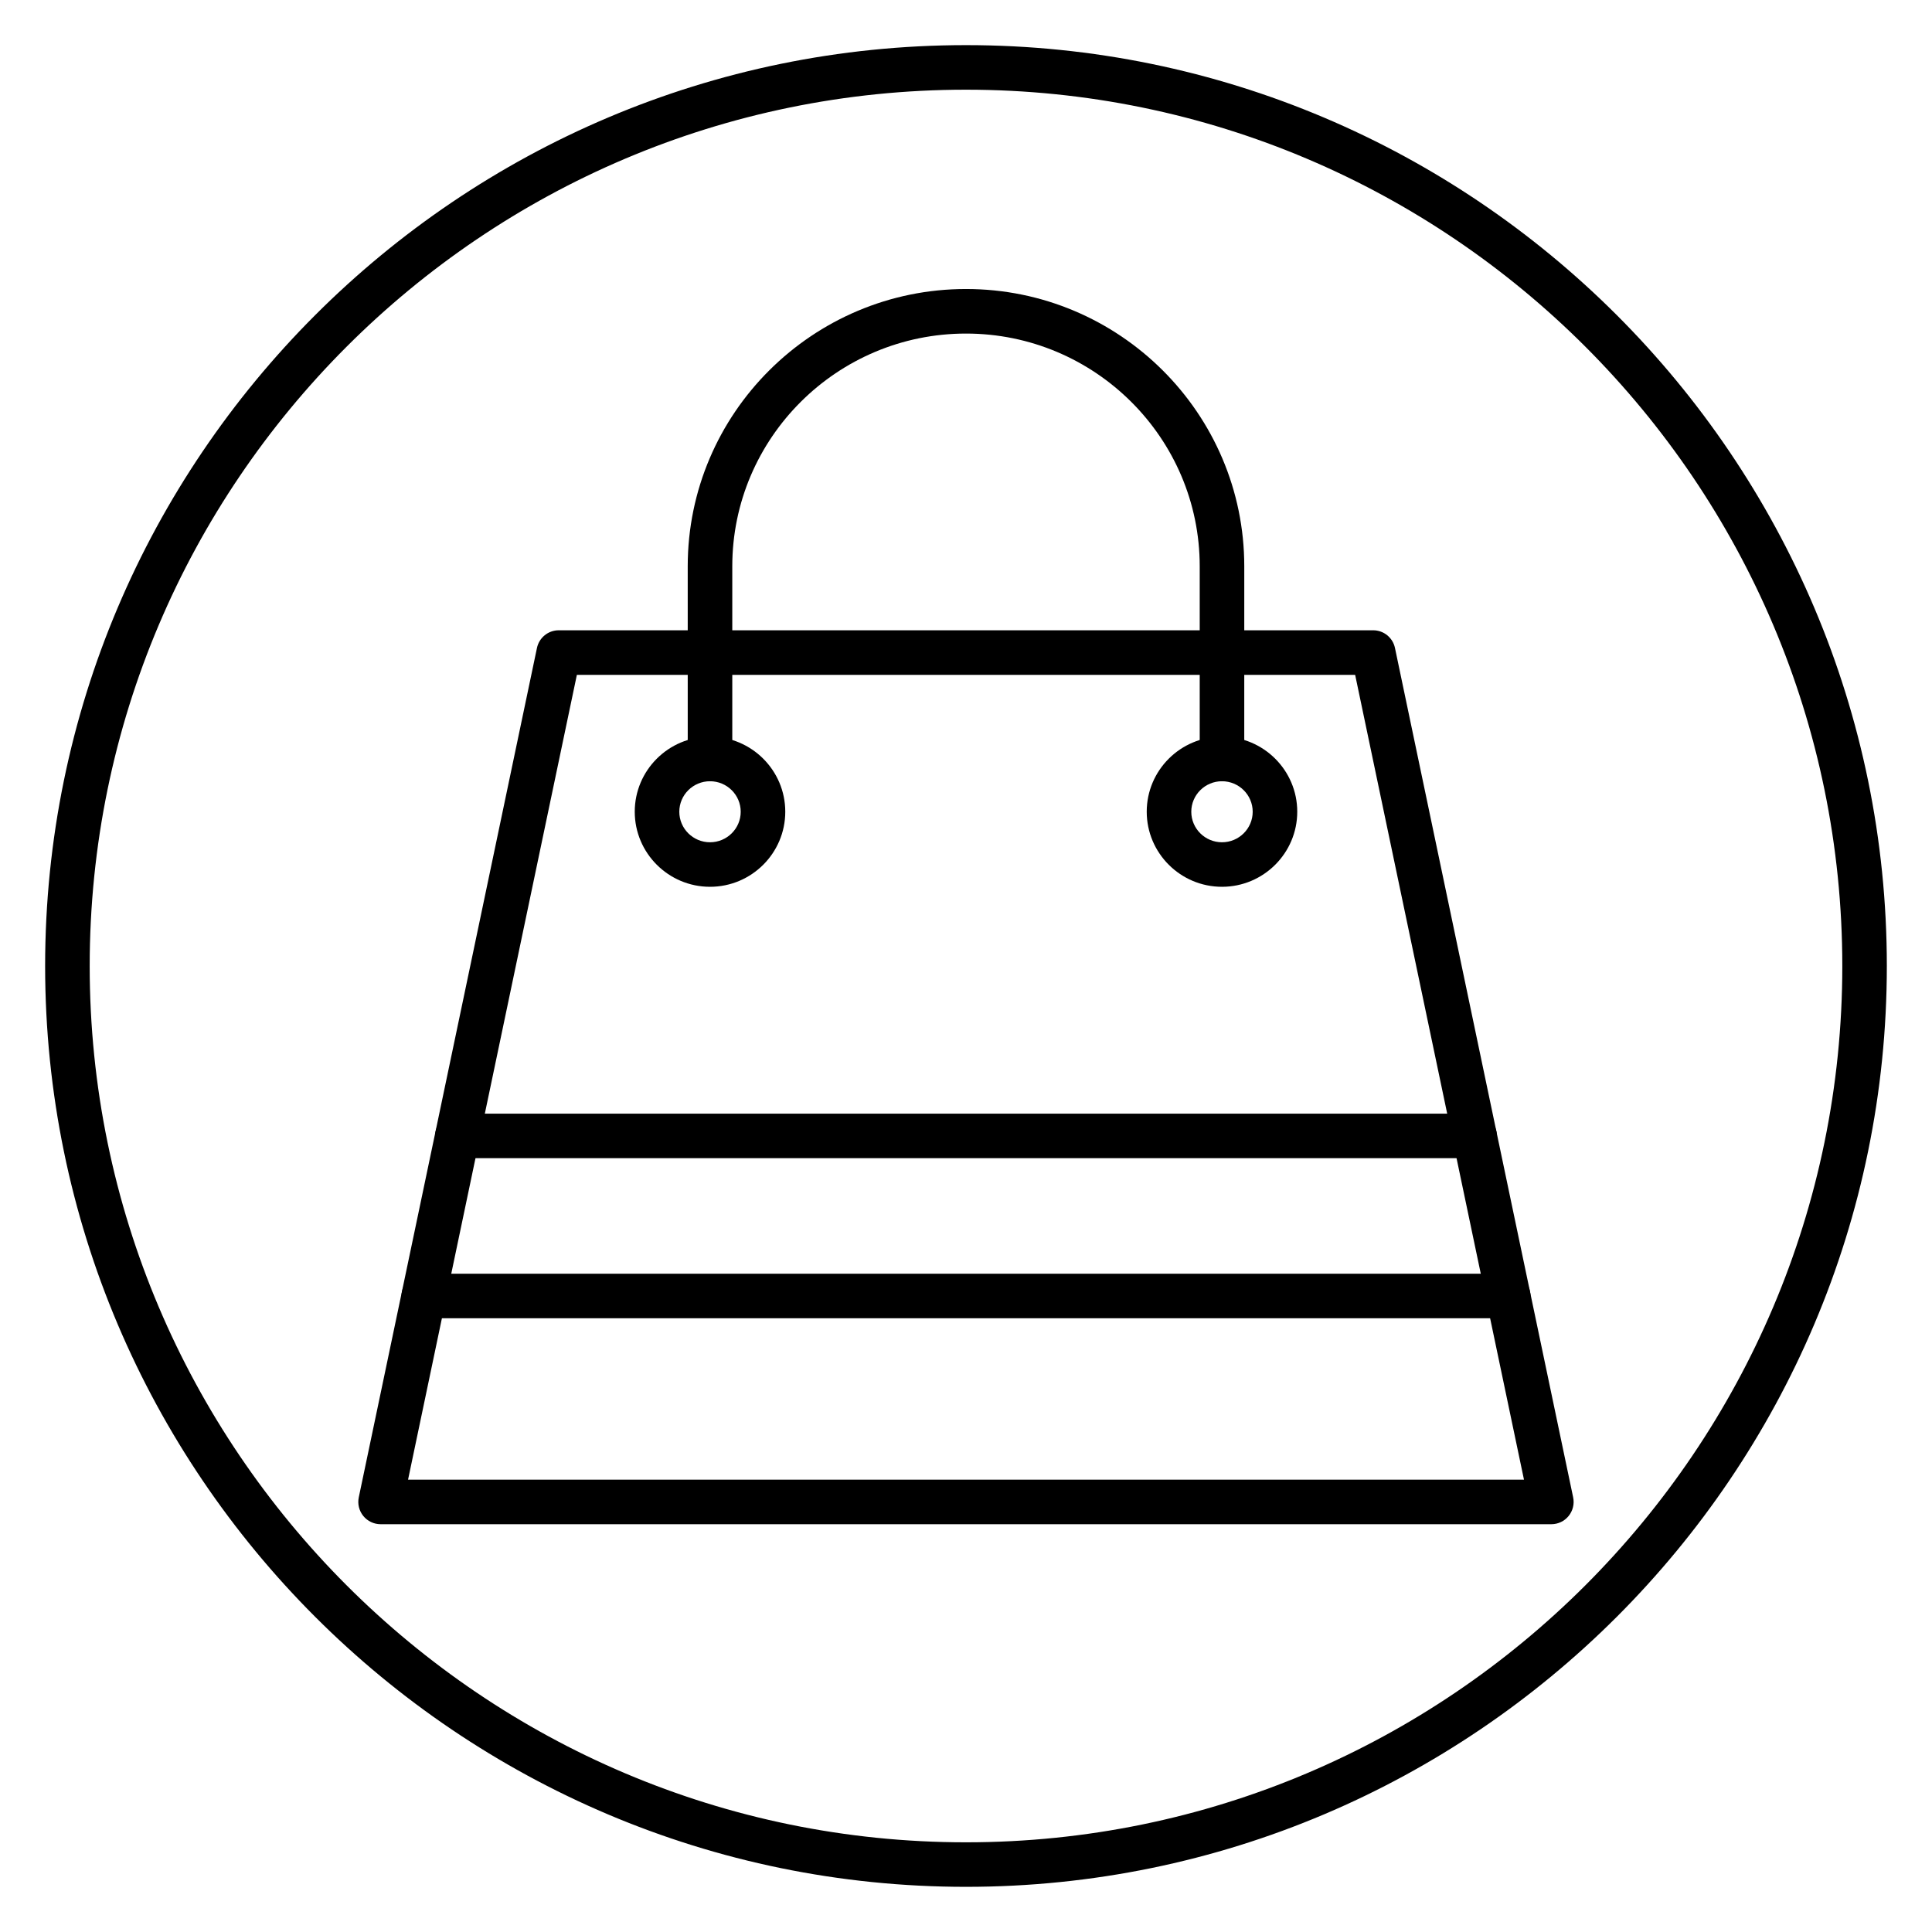 <?xml version="1.0" encoding="UTF-8"?>
<!-- Uploaded to: ICON Repo, www.svgrepo.com, Generator: ICON Repo Mixer Tools -->
<svg fill="#000000" width="800px" height="800px" version="1.1" viewBox="144 144 512 512" xmlns="http://www.w3.org/2000/svg">
 <g>
  <path d="m400 644.03c-134.56 0-244.04-109.47-244.04-244.03 0-134.56 109.47-244.04 244.04-244.04 134.56 0 244.03 109.47 244.03 244.03 0 134.56-109.47 244.04-244.03 244.04zm0-476.26c-128.05 0-232.23 104.18-232.23 232.23s104.18 232.23 232.23 232.23 232.23-104.18 232.23-232.23c-0.004-128.05-104.18-232.23-232.23-232.23z"/>
  <path d="m534.79 450.93h-269.58c-3.262 0-5.902-2.644-5.902-5.902 0-3.258 2.641-5.902 5.902-5.902h269.58c3.262 0 5.902 2.644 5.902 5.902 0 3.258-2.641 5.902-5.902 5.902z"/>
  <path d="m543.69 493.35h-287.38c-3.262 0-5.902-2.644-5.902-5.902 0-3.258 2.641-5.902 5.902-5.902h287.38c3.262 0 5.902 2.644 5.902 5.902 0.004 3.258-2.641 5.902-5.898 5.902z"/>
  <path d="m555.14 547.93h-310.28c-1.777 0-3.461-0.805-4.586-2.184-1.121-1.383-1.559-3.195-1.195-4.934l47.219-225.09c0.574-2.734 2.984-4.691 5.777-4.691h215.83c2.793 0 5.203 1.957 5.777 4.691l47.219 225.09c0.367 1.734-0.074 3.551-1.195 4.934-1.109 1.379-2.797 2.184-4.57 2.184zm-303-11.809h295.73l-44.742-213.28h-206.25z"/>
  <path d="m467.84 351.04c-3.262 0-5.902-2.644-5.902-5.902v-51.055c0-34.016-27.785-61.684-61.938-61.684s-61.938 27.672-61.938 61.684v51.051c0 3.258-2.641 5.902-5.902 5.902-3.262 0-5.902-2.644-5.902-5.902l-0.004-51.051c0-40.523 33.082-73.492 73.746-73.492s73.746 32.969 73.746 73.492l-0.004 51.051c0 3.262-2.644 5.906-5.902 5.906z"/>
  <path d="m332.16 379.01c-10.996 0-19.945-8.922-19.945-19.895 0-10.969 8.945-19.895 19.945-19.895 10.996 0 19.945 8.922 19.945 19.895 0 10.973-8.945 19.895-19.945 19.895zm0-27.973c-4.488 0-8.137 3.625-8.137 8.086 0 4.461 3.648 8.086 8.137 8.086s8.137-3.625 8.137-8.086c0-4.461-3.648-8.086-8.137-8.086z"/>
  <path d="m467.84 379.01c-10.996 0-19.945-8.922-19.945-19.895 0-10.969 8.945-19.895 19.945-19.895 10.996 0 19.945 8.922 19.945 19.895 0 10.973-8.949 19.895-19.945 19.895zm0-27.973c-4.488 0-8.137 3.625-8.137 8.086 0 4.461 3.648 8.086 8.137 8.086 4.488 0 8.137-3.625 8.137-8.086 0-4.461-3.652-8.086-8.137-8.086z"/>
 </g>
</svg>
